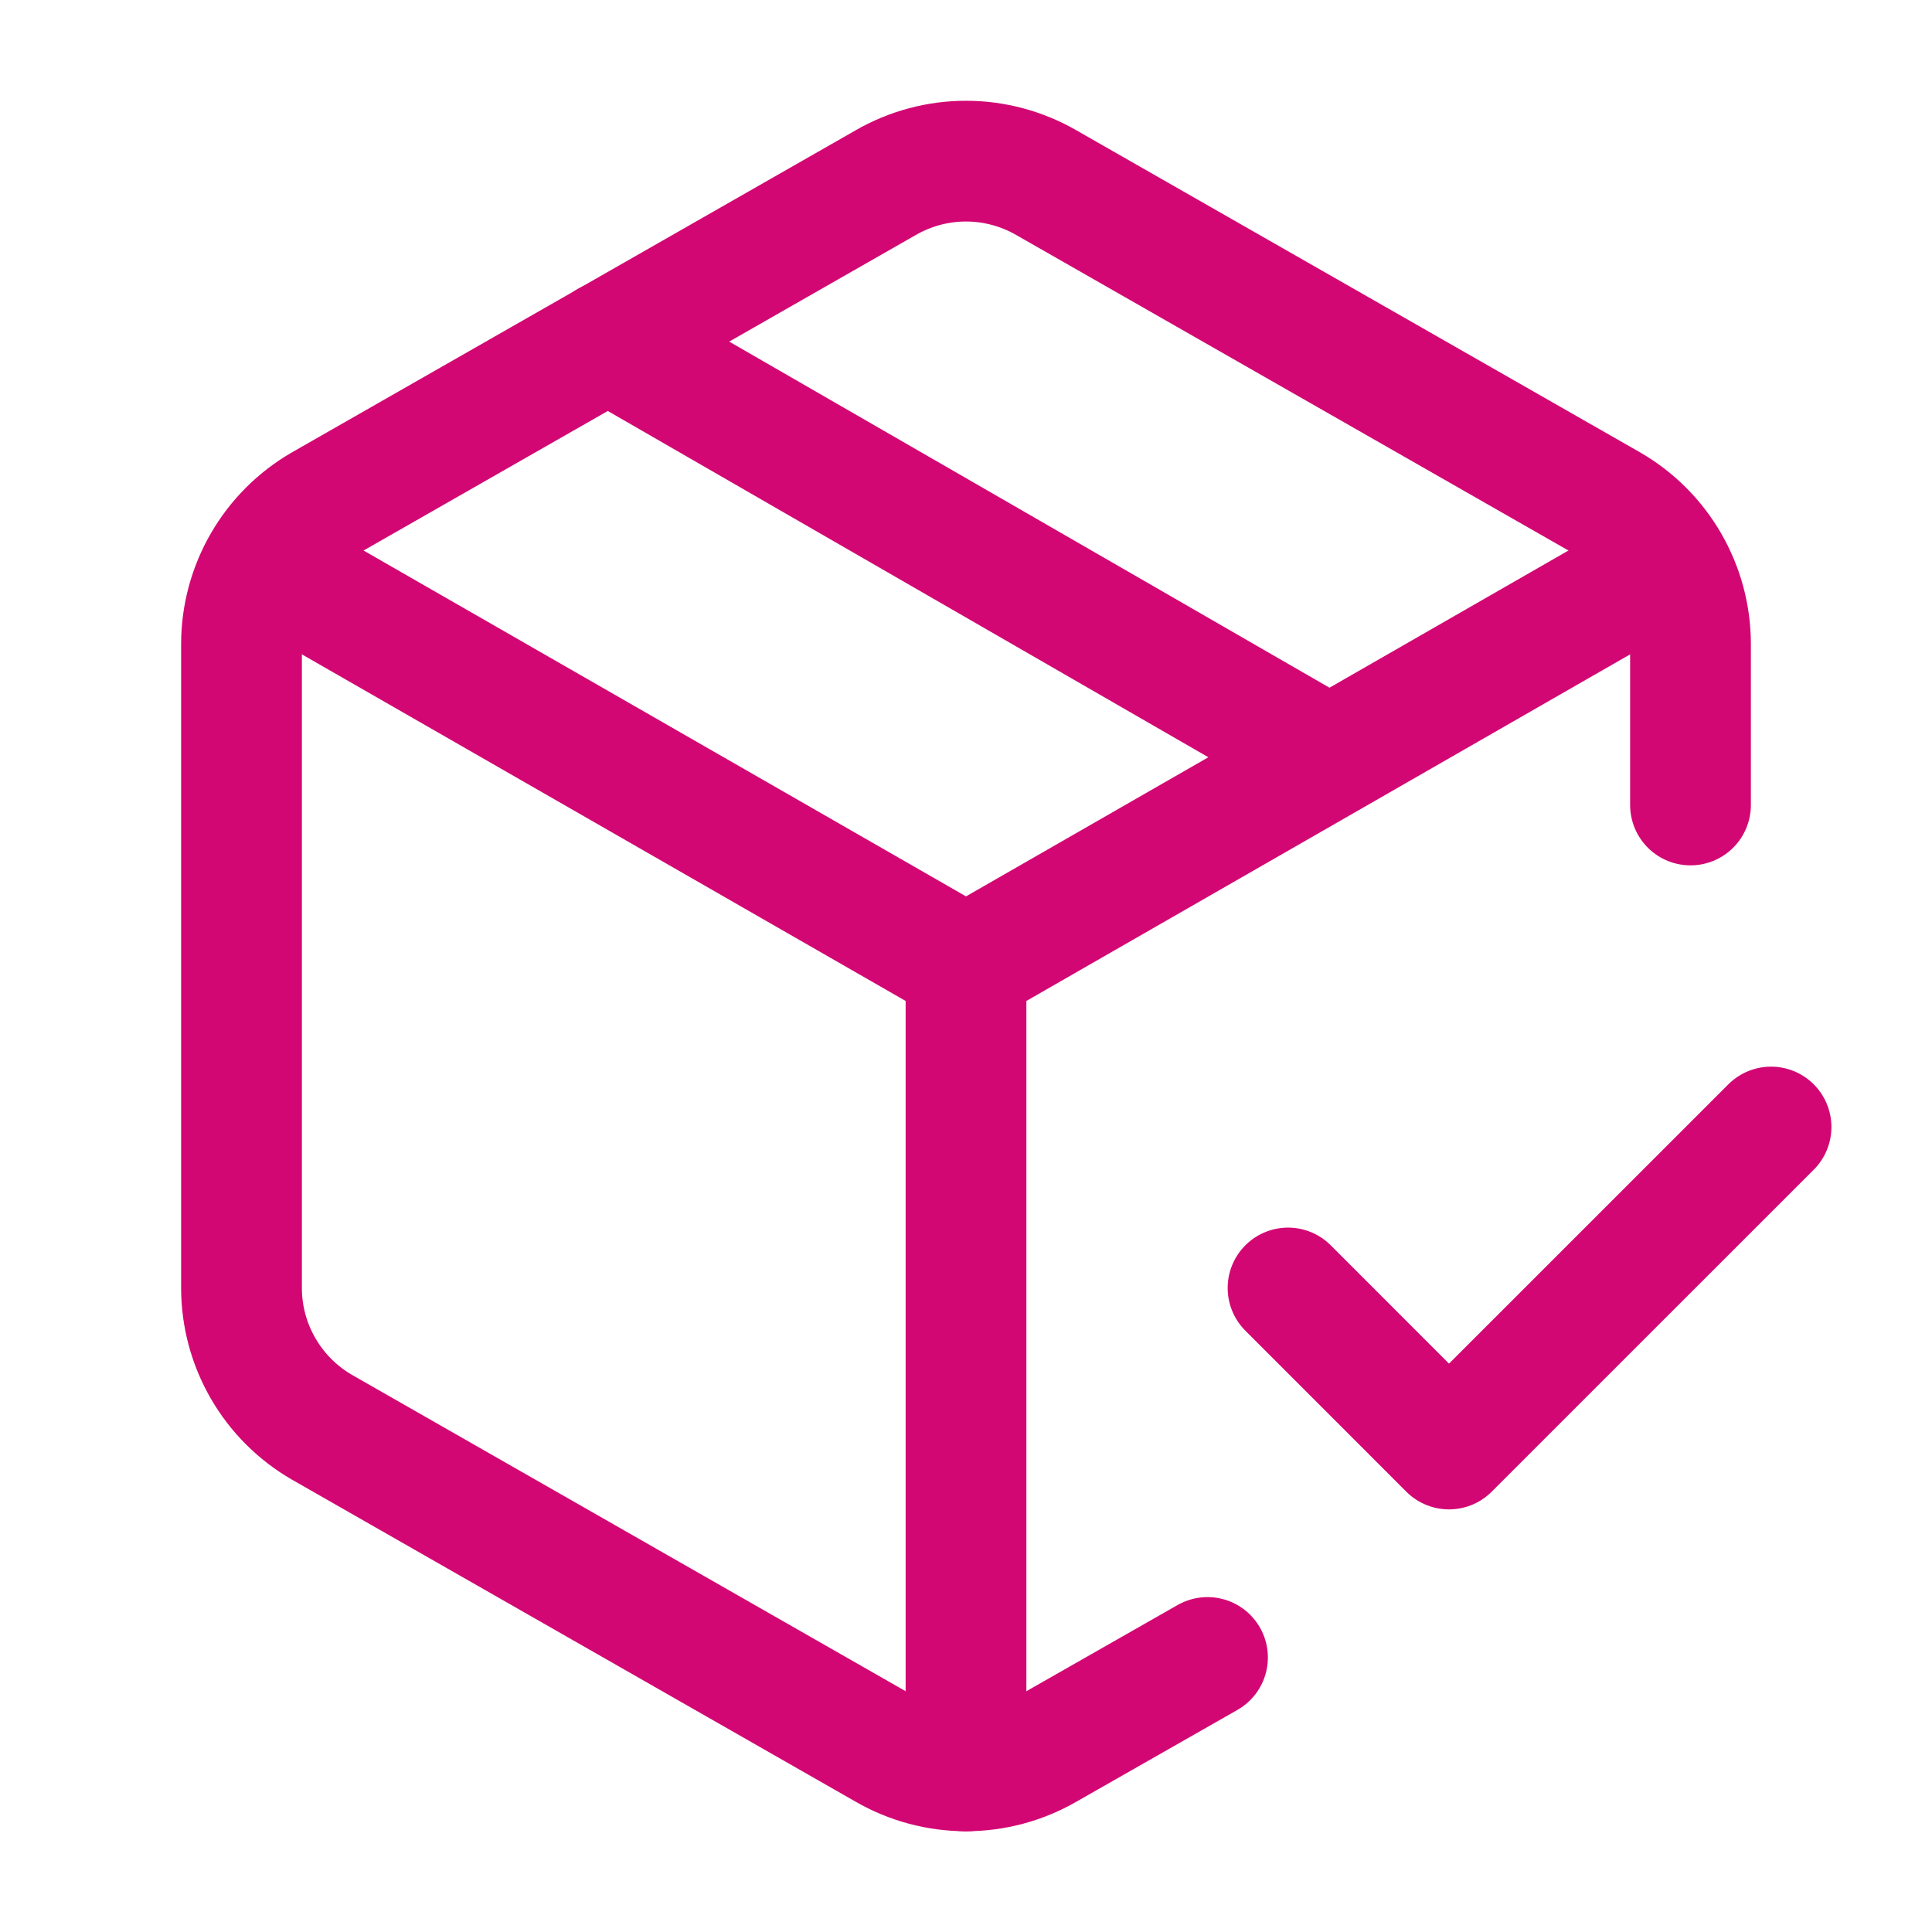 <svg width="32" height="32" viewBox="0 0 32 32" fill="none" xmlns="http://www.w3.org/2000/svg">
<path d="M21.334 21.333L24 24L29.334 18.667" stroke="#D30773" stroke-width="2" stroke-linecap="round" stroke-linejoin="round"/>
<path d="M28 13.333V10.667C28 10.199 27.876 9.74 27.642 9.335C27.408 8.93 27.072 8.594 26.667 8.36L17.333 3.027C16.928 2.793 16.468 2.669 16 2.669C15.532 2.669 15.072 2.793 14.667 3.027L5.333 8.36C4.928 8.594 4.592 8.93 4.358 9.335C4.124 9.74 4 10.199 4 10.667V21.333C4 21.801 4.124 22.26 4.358 22.665C4.592 23.07 4.928 23.406 5.333 23.64L14.667 28.973C15.072 29.207 15.532 29.331 16 29.331C16.468 29.331 16.928 29.207 17.333 28.973L20 27.453" stroke="#D30773" stroke-width="2" stroke-linecap="round" stroke-linejoin="round"/>
<path d="M22 12.533L10.067 5.653" stroke="#D30773" stroke-width="2" stroke-linecap="round" stroke-linejoin="round"/>
<path d="M16 16V29.333M4.387 9.333L16 16L4.387 9.333ZM16 16L27.613 9.333L16 16Z" stroke="#D30773" stroke-width="2" stroke-linecap="round" stroke-linejoin="round"/>
</svg>
